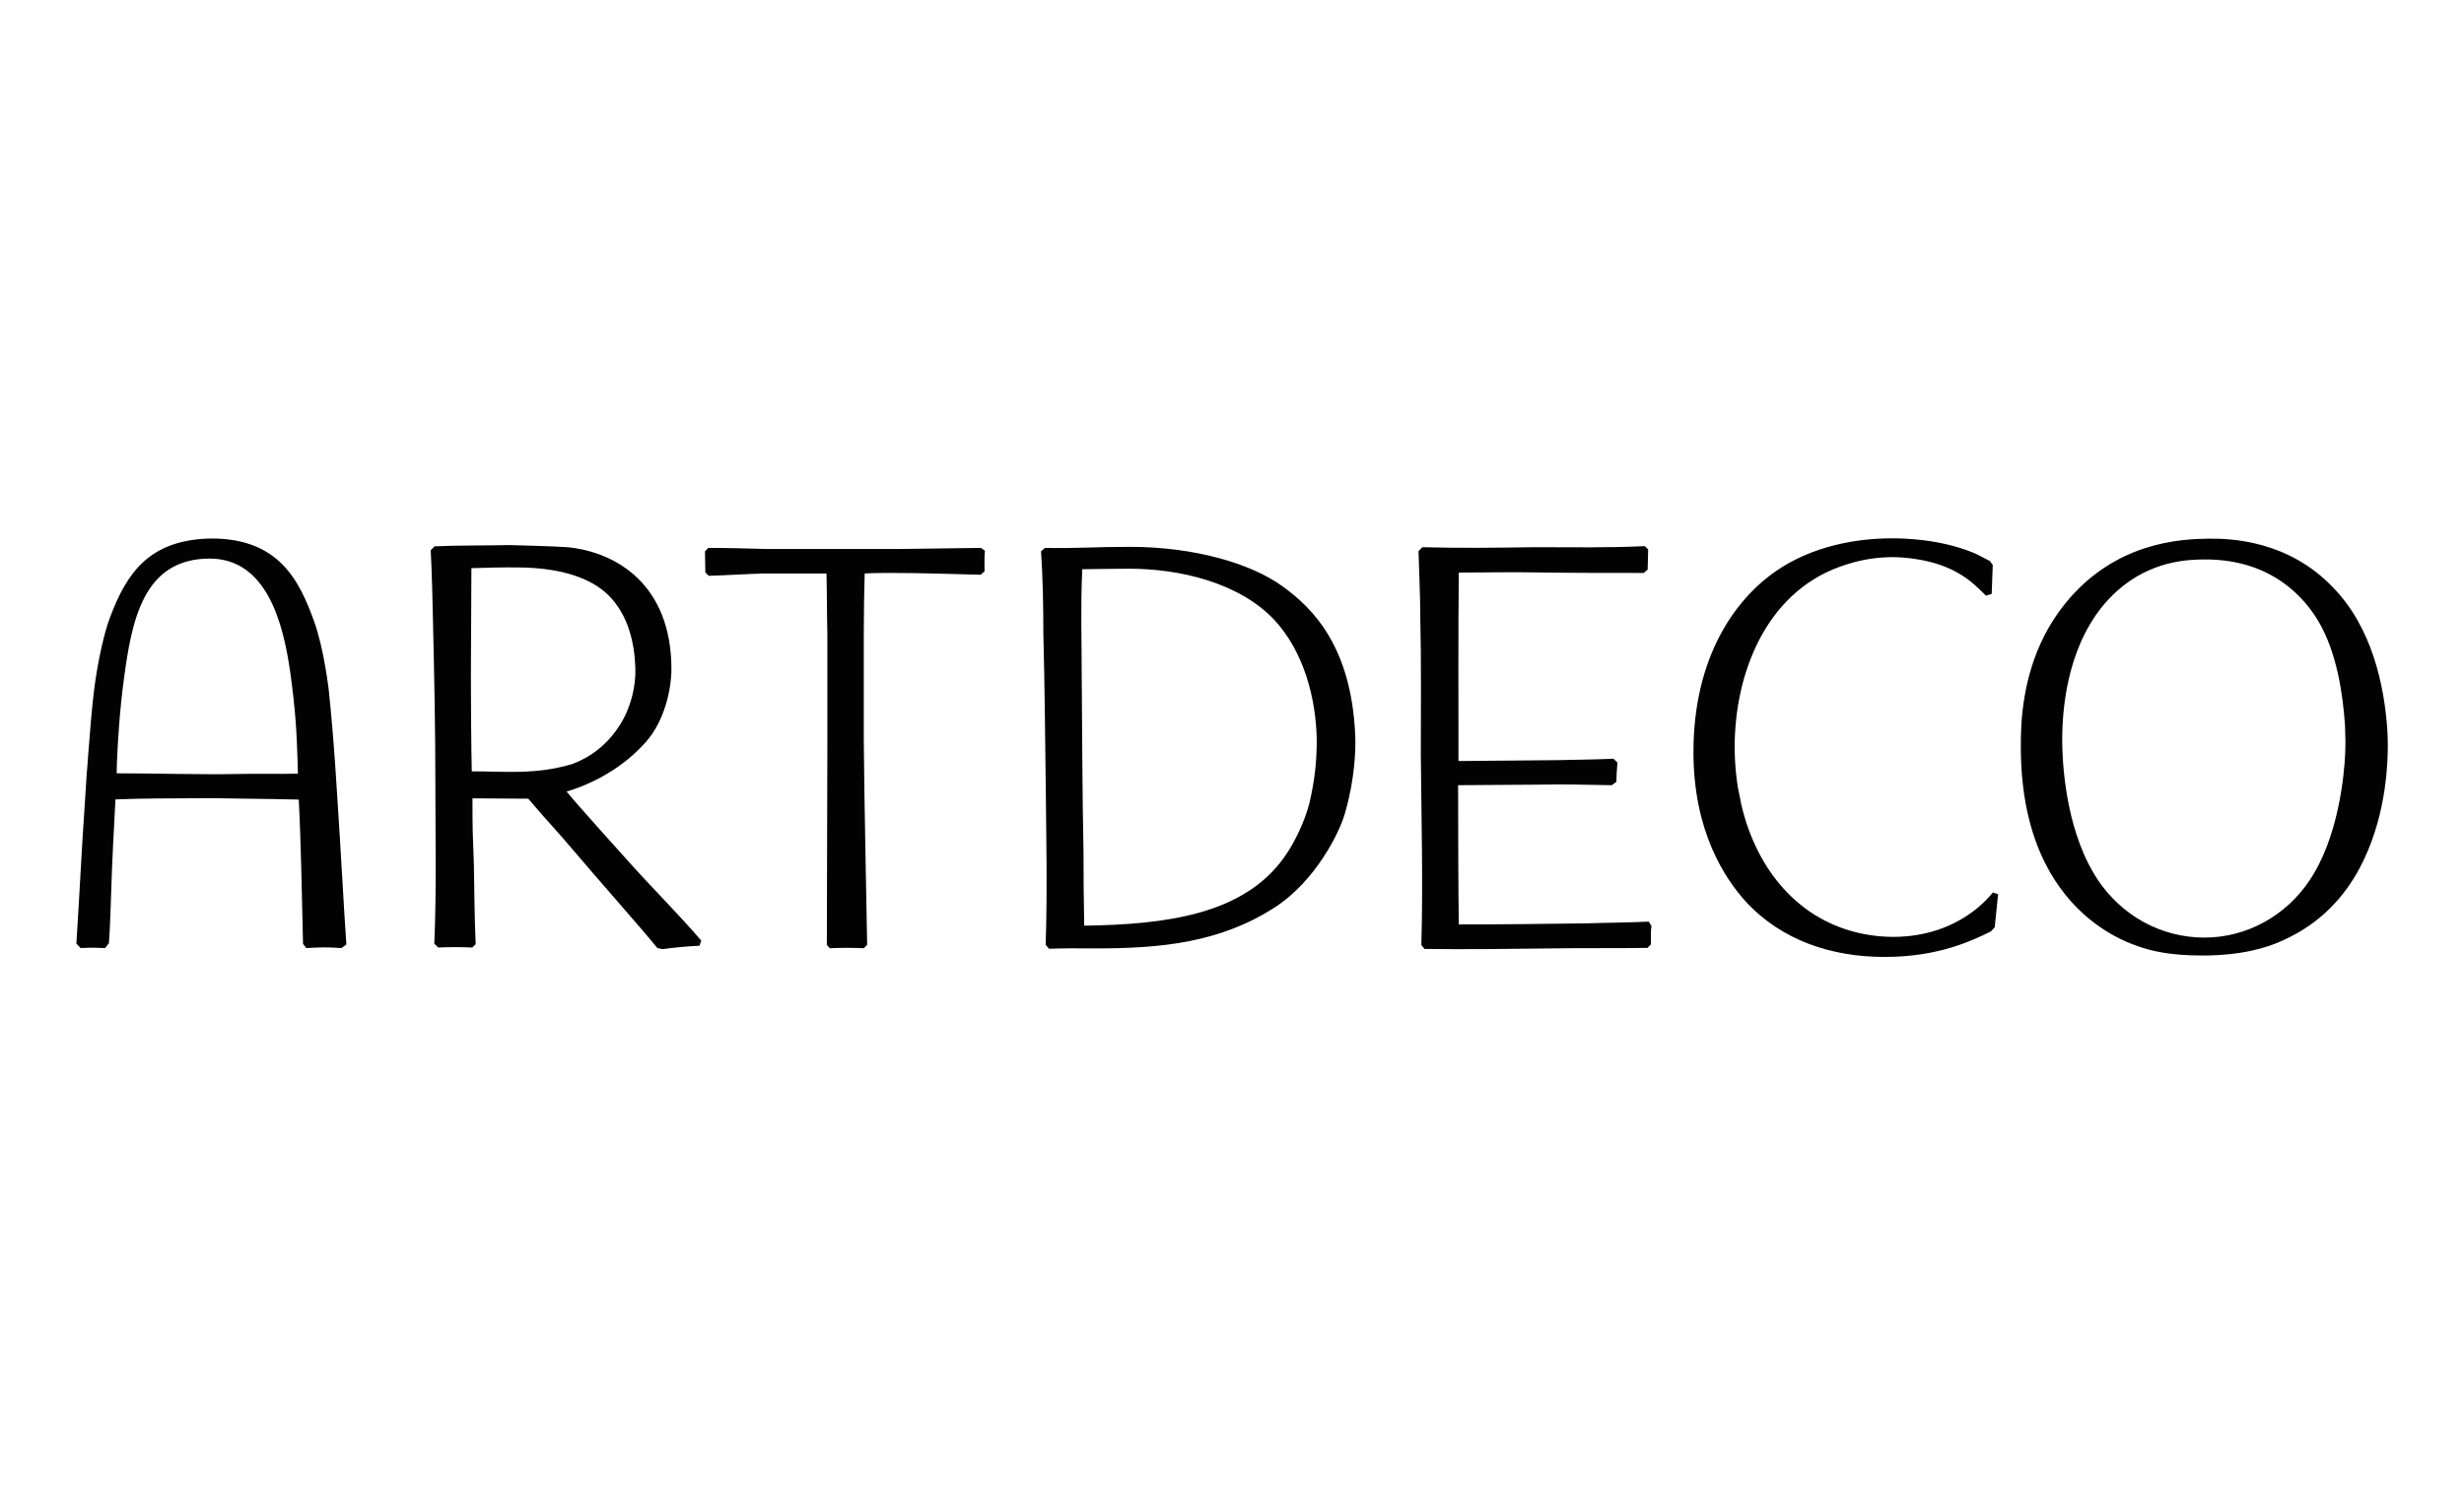 <?xml version="1.0" encoding="utf-8"?>
<!-- Generator: Adobe Illustrator 26.5.0, SVG Export Plug-In . SVG Version: 6.00 Build 0)  -->
<svg version="1.1" id="Calque_1" xmlns="http://www.w3.org/2000/svg" xmlns:xlink="http://www.w3.org/1999/xlink" x="0px" y="0px"
	 viewBox="0 0 1387.2 841.9" style="enable-background:new 0 0 1387.2 841.9;" xml:space="preserve">
<style type="text/css">
	.st0{fill-rule:evenodd;clip-rule:evenodd;fill:#020203;}
</style>
<g>
	<path class="st0" d="M802,534.3c24,0.3,47.7,0,71.4-0.3c18.2-0.3,36.2,0,54.1-0.3l1.9-1.9c0.3-2.6-0.3-7.7,0.4-10.3l-1.6-2.6
		c-11.8,0.6-23.7,0.6-35.5,1c-23.7,0.3-47.4,0.6-71.4,0.6c-0.3-14.4-0.4-57.9-0.4-78.4c14.4,0,29.1-0.3,43.9-0.3
		c18.2-0.3,24,0,42.6,0.3l2.6-1.9c0-2.9,0.3-7.9,0.6-10.8l-2.2-2.2c-14.7,0.6-16.9,0.4-31.6,0.8l-55.7,0.5c0-30.1-0.2-76,0.2-106.1
		c14.4,0,28.9-0.4,43.3-0.1c20.2,0.3,40.3,0.3,60.8,0.3l2.2-1.9c0-2.9,0.3-8.8,0.3-11.3l-1.9-1.9c-20.8,1-41.3,0.6-62.1,0.6
		c-21.1,0.3-41.9,0.6-63.1,0l-2.2,2.2c0.3,12.2,1,24.7,1,37.1c0.6,25.6,0.3,51.5,0.3,77.5c0.3,35.5,1.3,71.7,0.3,107.2L802,534.3
		L802,534.3z M1123,522.1c0.6-6.4,1.3-12.5,1.9-18.6l-2.9-1c-1.9,2.2-5.4,6.4-11.5,10.9c-17.6,13.1-36.8,14.1-44.5,14.1
		c-23.7,0-40-9.3-47.4-14.4c-29.8-20.8-37.5-54.7-39.4-65.9c-1-3.8-2.6-15-2.6-26.6c0-41,17.3-86.4,59.2-101.5
		c9.6-3.5,19.2-5.4,29.8-5.4c4.5,0,23.7,0.6,38.4,9.9c5.8,3.5,9.6,7.4,14.1,11.8l3.2-1c0.3-5.4,0.3-10.9,0.6-16.3l-1.6-2.2
		c-3.2-1.6-6.4-3.5-9.6-4.8c-18.9-7.7-39.4-8-45.5-8c-24,0-49.9,6.1-69.5,21.5c-17.9,13.8-42.3,44.2-42.3,98.9
		c0,44.2,17.3,70.7,29.5,84.2c20.5,22.1,48.7,31.1,78.1,31.1c30.1,0,49-9,59.9-14.4L1123,522.1L1123,522.1z M590.6,534.2l-1.9-2.2
		c1-30.6,0.3-61.6,0-92.6c-0.3-27.5-0.6-54.9-1.3-82.4c0-15.6-0.3-31.3-1.3-46.6l2.2-1.9c20.4,0.3,27.1-0.6,47.8-0.6
		c36.3,0,68.3,9.3,86.2,22.4c16.7,12.1,38.7,33.8,40.7,84.3c0.3,7-0.2,23.8-5.6,42.6c-2.9,11.2-16.8,38.8-39.4,53.5
		c-31.1,20.2-64.5,23.3-101.5,23.3C607,533.9,598.9,533.9,590.6,534.2L590.6,534.2z M610.4,521.2c46.2-0.7,89.8-6.2,112.8-38.8
		c6-8.5,11.5-20.4,14-30.3c2.9-12.5,4.1-22.7,4.1-35.4c-0.3-23.3-7.3-50-24-67.8c-20-21.1-53.6-28.7-81.7-28.7
		c-7.6,0-18.5,0.2-26.3,0.3c-1,21.1-0.3,40-0.3,61.1c0.3,32.6,0.3,65.1,1,97.7C610,493.7,610.1,506.9,610.4,521.2L610.4,521.2z
		 M319,445.7c6.6,8.1,33,37.3,33,37.3c13.7,15.5,30.1,31.7,42.8,46.6l-1,2.9c-7,0.3-14.1,1-20.8,1.9l-2.9-0.6
		c-7.1-8.9-37.8-43.7-46.5-54.1c-10.9-12.9-14.3-16-26.2-30l-31.4-0.2c0,19.2,0.1,18.2,0.8,37.5c0.3,15.7,0.3,28.9,1,44.6l-1.9,1.9
		c-6.4-0.3-12.8-0.3-19.2,0l-2.2-2.2c1.3-30.1,0.6-60.5,0.6-90.9c0-29.5-0.6-59.2-1.3-89c-0.3-13.8-0.6-27.9-1.3-41.6l2.2-2.2
		c13.8-0.6,28.8-0.4,42.5-0.7c0,0,26.6,0.7,32.3,1.2c27.7,2.7,58.5,21.3,58.5,68.6c0,10.9-3.6,28.9-14.4,41.1
		C347.6,435.9,327.1,443.3,319,445.7L319,445.7z M265.4,319.9l-0.3,60.9c0,11.8,0.2,42,0.5,53.5c18.9,0,36.1,2,56.5-4.1
		c9.6-3.5,19.8-10.5,27.2-22.5c6-9.7,8.7-21.5,8.4-31.3c-0.4-14.4-4-30.1-15.1-41.2c-9.7-9.7-26.8-15.5-50.4-15.7
		C283.2,319.4,274.1,319.6,265.4,319.9L265.4,319.9z M467.2,533.9c6.4-0.3,12.7-0.3,19.1,0l1.9-1.9c-0.6-38.5-1.6-76.8-1.9-115.3
		v-60.2c0-12.4,0.2-21.5,0.5-33.6c5.1-0.3,10.5-0.3,15.6-0.3c16.6,0,33.5,0.6,49.7,1l2.2-1.9c0-2.9-0.2-8.7,0.2-11.6l-2.2-1.6
		c-15.3,0.3-30.3,0.3-45.2,0.6h-75.5c-10.8-0.3-22-0.6-32.8-0.6l-1.9,1.9l0.2,11.9l1.9,1.9c10.5-0.3,20.7-1,30.9-1.3h35.4
		c0.3,12.1,0.2,21.9,0.5,34V417c0,38.2-0.3,76.8-0.3,115L467.2,533.9L467.2,533.9z M167.5,427.8c-0.4-12.9-0.9-26.7-4.2-50
		c-3.9-26.9-13.1-63.3-45.3-63.3c-37.6,0.1-43.9,35.3-48.3,68.3c-2.4,17.8-3.4,35.5-3.8,45.1c-0.1,2.5-0.2,5-0.2,7.5
		c19.6,0,47.9,0.8,67.8,0.4c10.1-0.3,24.4,0.1,34.2-0.2C167.7,433.1,167.6,430.4,167.5,427.8L167.5,427.8z M49.5,426.8
		c1.1-14.8,2.3-28.4,3.3-36.9c2.1-17.7,6.1-34.3,9-41.9c9.6-25.8,22.5-44.2,57.2-44.8c37.8,0,49.4,23.2,57.9,46.8
		c5.6,15.6,8.2,38.7,8.2,38.7c3,28.2,4.5,55.6,6.3,84c1.7,27,1.8,32.3,3.6,59.1l-2.8,2c-9-0.6-12-0.4-19.8,0l-1.8-2.4
		c-0.7-27.3-1-53.4-2.4-81.2c-20.4-0.5-36.2-0.5-49.2-0.8c-20.4,0.1-40.7,0.1-54,0.7c-0.9,16.8-1.9,35-2.4,52
		c-0.4,9.7-0.5,18.7-1.3,29l-2.1,2.7c-4.3-0.1-6.7-0.4-13.8,0l-2.4-2.5c0.9-15.1,1.8-29,2.6-44.3c0.4-7.4,1.2-20.7,2.3-37
		c0,0,0.9-14.1,0.9-14.1C49.1,432.9,49.3,429.8,49.5,426.8L49.5,426.8z M1138,407.6c-0.3,6-0.3,9.7-0.3,12.3
		c-0.1,27.8,5.3,49.5,13.8,66.3h0c13.3,26.3,34.1,40.5,52.5,46.7c7.4,2.6,17.9,5.1,35.9,5.1c22.4,0,36.8-4.5,45.5-8.6
		c20.8-9.3,34.3-24.3,43-40.5c0.8-1.6,1.6-3.1,2.4-4.8c13-27.2,13.5-56,13.5-64.3c0-2,0-5.5-0.5-12c-1.8-21.2-7.9-54-30.3-77
		c-25.3-26.6-57.7-27.7-70.4-27.5c-15.4,0.2-52.5,1.9-80.4,36.5C1144,362.9,1139.3,389,1138,407.6L1138,407.6z M1161.2,408.4
		c0.9-17.8,5.4-52.8,30.5-75.5c19.2-17.3,40.3-17.9,49.9-17.9c38.1,0,56.3,22.4,63.7,34.9c10.4,17.7,13.7,41,14.9,58.4
		c0.3,7.3,0.3,11,0.2,12.7c0,5.7-1.5,39.1-14.7,65.3h0c-1.6,3.2-3.4,6.3-5.4,9.3c-13.1,19.8-35.2,32.3-59.2,32.3
		c-24.7,0-46.7-12.5-60.2-32.7c-1.9-2.9-3.6-5.9-5.2-9h0c-14.2-28.1-14.7-62.6-14.7-69.8C1161,414.8,1161,412.8,1161.2,408.4
		L1161.2,408.4z"/>
</g>
</svg>
